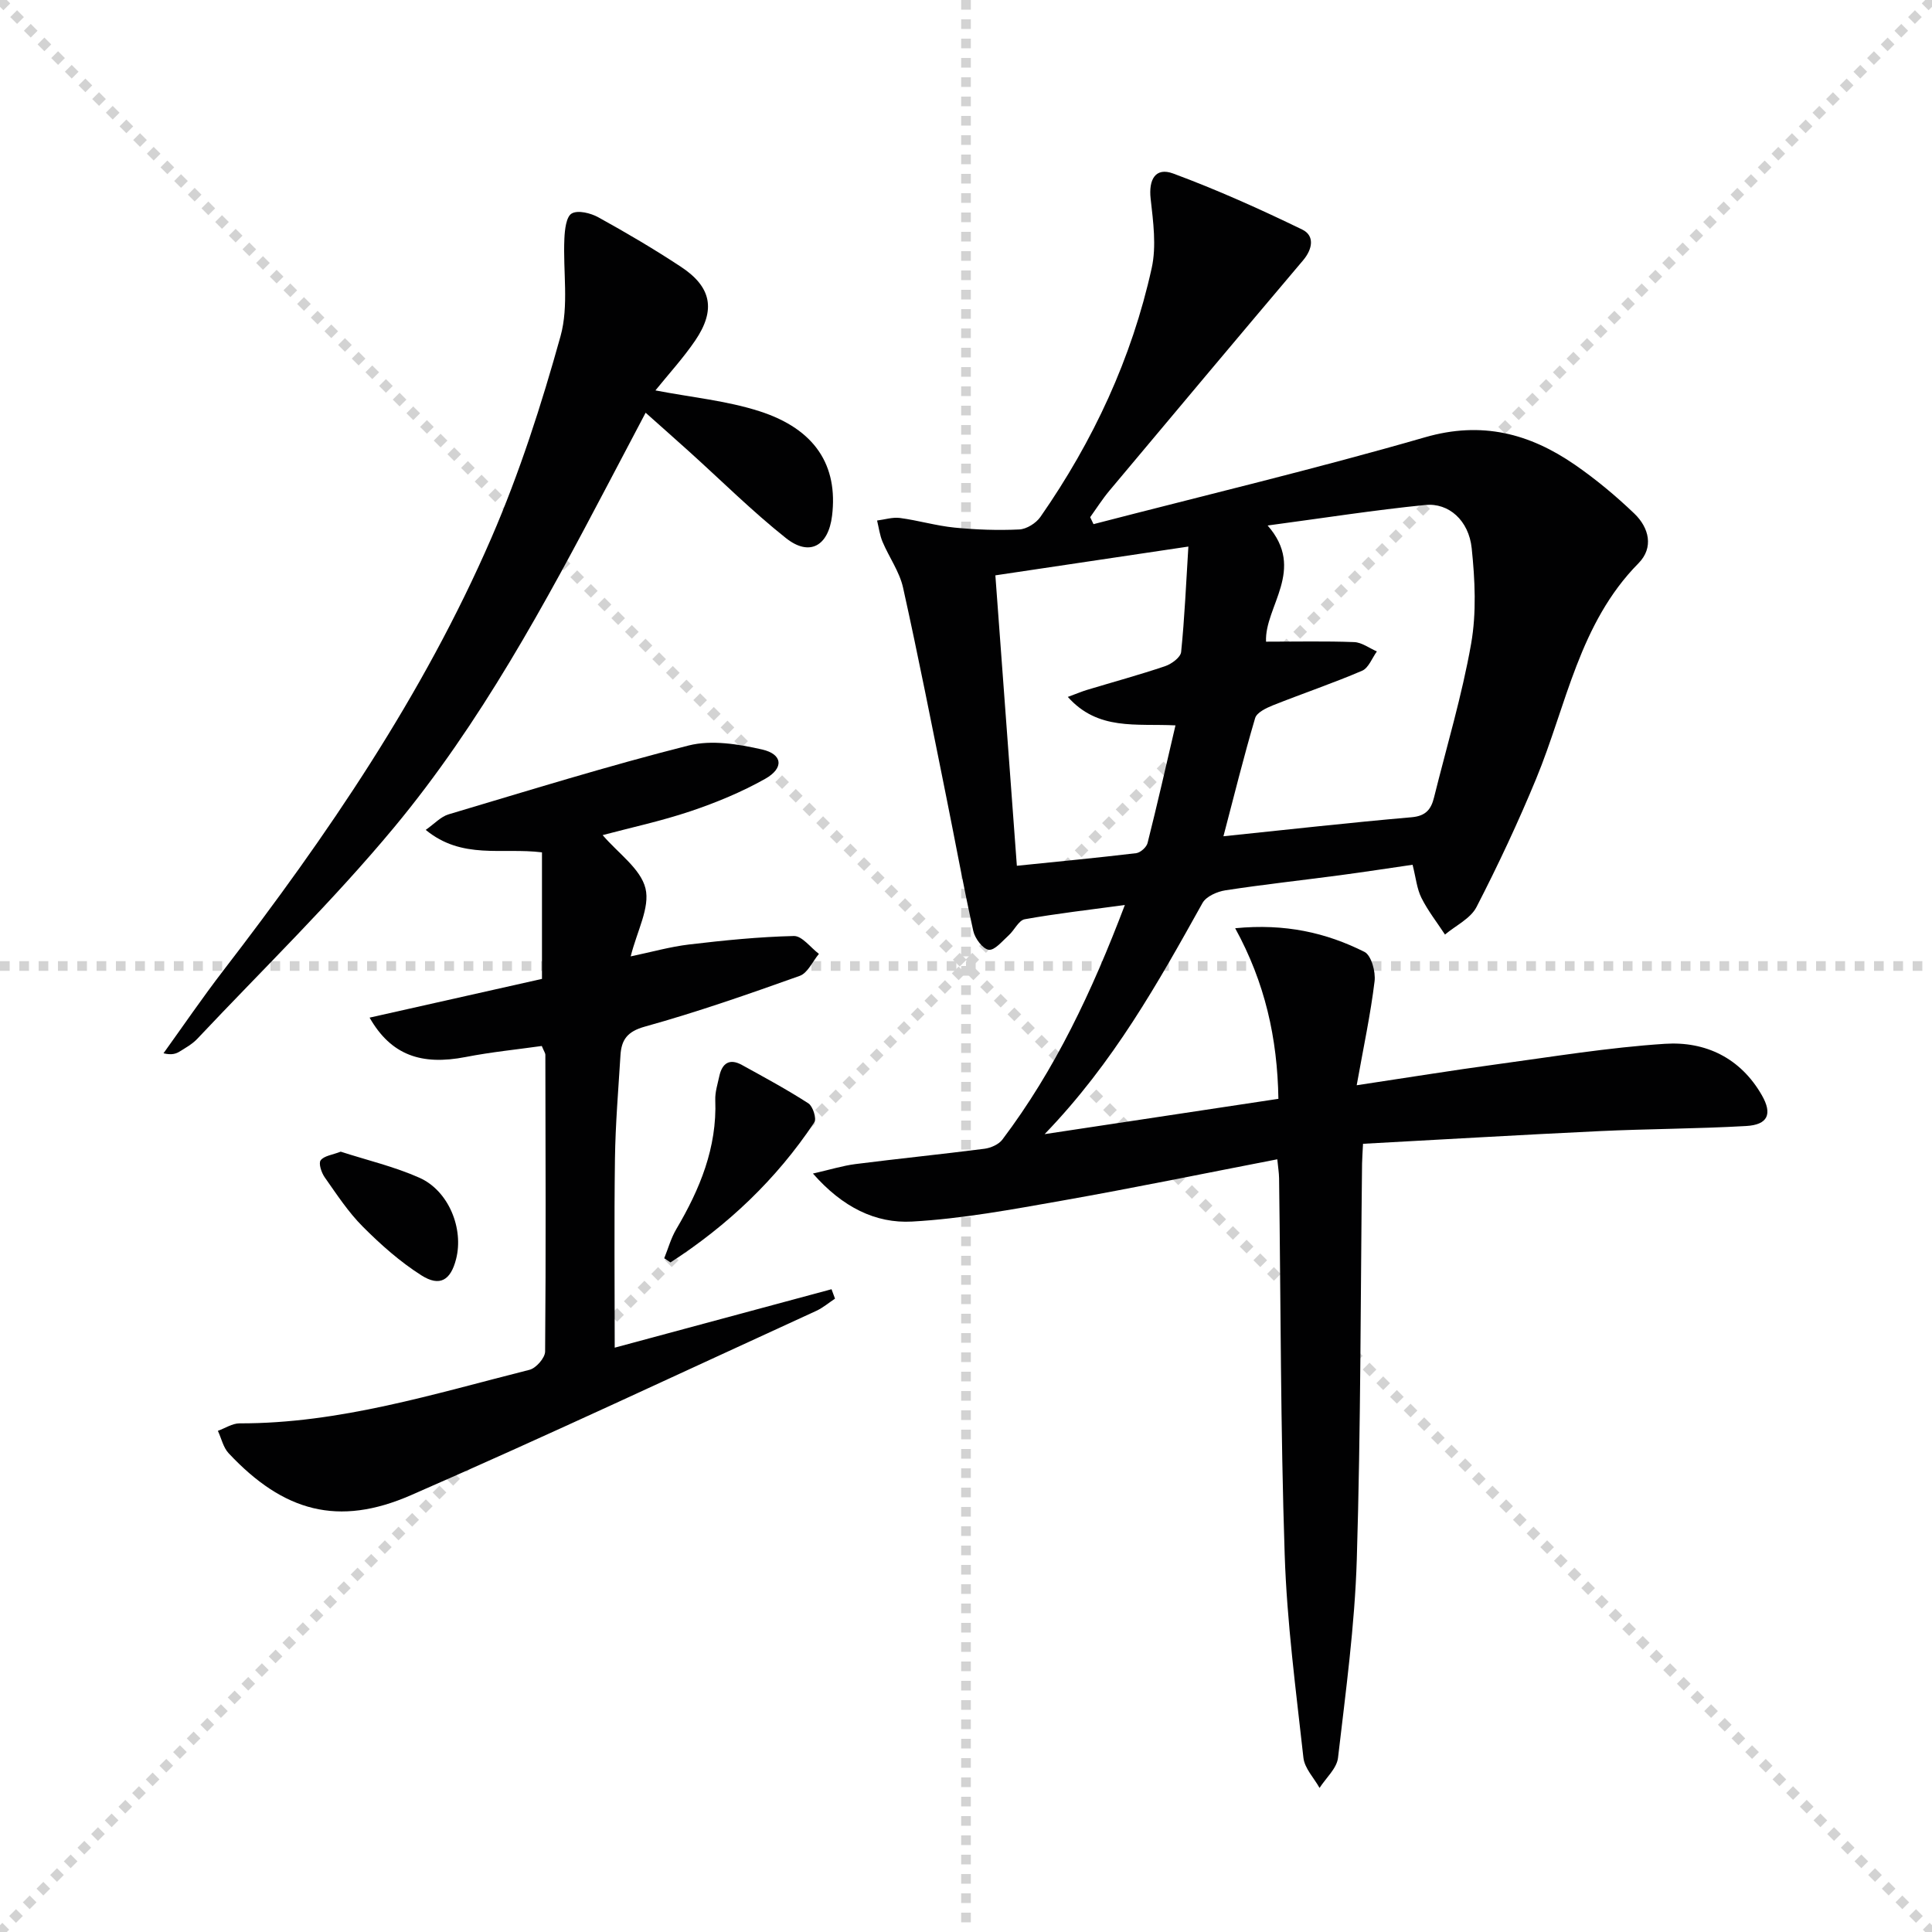 <svg enable-background="new 0 0 400 400" viewBox="0 0 400 400" xmlns="http://www.w3.org/2000/svg"><g stroke="lightgray" stroke-dasharray="1,1" stroke-width="1" transform="scale(2, 2)"><line x1="0" y1="0" x2="200" y2="200"></line><line x1="200" y1="0" x2="0" y2="200"></line><line x1="100" y1="0" x2="100" y2="200"></line><line x1="0" y1="100" x2="200" y2="100"></line></g><g fill="#010102"><path d="m264.68 227.5c-.21-12.62-2.78-24.06-8.95-35.32 10.35-1.01 18.84.92 26.77 4.9 1.41.71 2.34 4.11 2.09 6.09-.83 6.83-2.28 13.58-3.7 21.52 10.59-1.59 19.68-3.07 28.8-4.31 11.65-1.58 23.3-3.51 35.01-4.27 8.38-.55 15.65 2.91 20.08 10.66 2.22 3.88 1.25 6.11-3.28 6.36-10.13.58-20.28.58-30.42 1.06-16.22.77-32.43 1.73-48.88 2.62-.09 1.85-.18 2.98-.2 4.12-.32 27.3-.26 54.62-1.09 81.91-.42 13.73-2.3 27.44-3.89 41.11-.26 2.19-2.5 4.16-3.82 6.22-1.16-2.07-3.1-4.06-3.34-6.24-1.55-14.01-3.42-28.03-3.88-42.1-.86-25.95-.81-51.93-1.16-77.9-.02-1.13-.21-2.27-.37-3.91-15.04 2.91-29.8 5.95-44.63 8.57-10.27 1.81-20.6 3.74-30.97 4.32-7.56.42-14.41-2.95-20.54-9.94 3.58-.81 6.15-1.62 8.79-1.96 8.9-1.13 17.82-2.03 26.71-3.17 1.32-.17 2.96-.89 3.72-1.9 10.9-14.45 18.54-30.61 25.36-48.57-7.5 1.02-14.16 1.77-20.73 2.95-1.26.23-2.14 2.27-3.32 3.33-1.31 1.17-2.88 3.14-4.12 2.99-1.25-.16-2.87-2.35-3.21-3.89-2.04-9.21-3.72-18.5-5.59-27.75-2.92-14.46-5.75-28.93-8.95-43.33-.74-3.32-2.9-6.3-4.25-9.5-.58-1.38-.77-2.93-1.13-4.4 1.58-.2 3.21-.73 4.73-.53 3.78.5 7.49 1.61 11.27 1.99 4.45.44 8.97.6 13.43.39 1.52-.07 3.48-1.3 4.38-2.59 10.94-15.71 18.92-32.83 23.05-51.54 1-4.55.31-9.59-.22-14.33-.45-3.98.98-6.59 4.65-5.24 9.1 3.37 18 7.37 26.74 11.61 2.59 1.26 2.16 4.02.16 6.38-13.41 15.85-26.75 31.76-40.08 47.67-1.45 1.73-2.67 3.66-3.99 5.5.23.48.46.96.69 1.44 22.9-5.94 45.93-11.43 68.65-17.99 11.74-3.39 21.62-.79 31.04 5.71 4.35 3.01 8.47 6.44 12.29 10.1 3.04 2.92 4.06 7.03.85 10.28-12.3 12.45-14.89 29.36-21.18 44.6-3.73 9.03-7.89 17.9-12.36 26.58-1.23 2.38-4.29 3.82-6.52 5.69-1.65-2.52-3.54-4.92-4.88-7.6-.94-1.88-1.14-4.13-1.83-6.85-5.03.73-10.04 1.5-15.05 2.17-7.9 1.05-15.83 1.91-23.7 3.12-1.71.26-3.98 1.26-4.74 2.62-9.21 16.51-18.38 33.02-32.69 47.86 16.92-2.55 32.41-4.89 48.4-7.31zm-2.23-118.7c8.02 9.13-.67 16.78-.33 24.05 6.37 0 12.31-.14 18.25.09 1.59.06 3.13 1.26 4.7 1.93-1 1.37-1.71 3.42-3.06 4-6.07 2.6-12.34 4.72-18.47 7.16-1.39.56-3.34 1.49-3.68 2.65-2.36 7.99-4.36 16.09-6.56 24.46 13.25-1.37 26.1-2.82 38.98-3.94 2.95-.26 4.02-1.67 4.62-4.09 2.63-10.6 5.79-21.1 7.68-31.83 1.13-6.41.8-13.23.12-19.77-.6-5.76-4.75-9.45-9.63-8.96-10.51 1.05-20.97 2.69-32.62 4.25zm-16.41 4.36c-13.73 2.05-26.73 3.99-39.96 5.96 1.51 20.35 2.96 39.98 4.45 60.13 8.59-.88 16.66-1.65 24.7-2.61.88-.11 2.14-1.23 2.36-2.1 2-7.95 3.82-15.95 5.78-24.36-8.15-.41-16.03 1.14-22.29-5.89 1.88-.69 2.9-1.13 3.96-1.45 5.39-1.63 10.84-3.11 16.17-4.91 1.34-.45 3.22-1.83 3.33-2.94.72-7.05 1.02-14.14 1.5-21.83z"/><path d="m124.77 172.9c3.24 3.79 7.87 6.96 8.87 11.03.97 3.97-1.76 8.84-3.06 14.08 4.26-.89 8.16-2 12.13-2.47 7.19-.85 14.42-1.58 21.65-1.75 1.7-.04 3.46 2.4 5.19 3.7-1.31 1.56-2.32 3.96-3.97 4.55-10.59 3.78-21.24 7.5-32.07 10.51-3.68 1.02-4.85 2.76-5.05 5.94-.44 7.13-1.04 14.27-1.14 21.41-.18 13.1-.05 26.2-.05 39.12 14.43-3.89 29.66-7.99 44.89-12.1.24.65.48 1.3.72 1.95-1.29.85-2.49 1.89-3.88 2.53-27.94 12.79-55.75 25.87-83.91 38.16-15.07 6.58-26.4 3.43-37.75-8.68-1.12-1.19-1.5-3.08-2.23-4.64 1.5-.54 2.99-1.55 4.49-1.55 20.71.05 40.27-6.11 60.04-11.09 1.35-.34 3.21-2.47 3.22-3.78.18-20.49.09-40.97.05-61.46 0-.29-.23-.59-.74-1.8-5.09.72-10.47 1.25-15.75 2.28-9.19 1.79-15.47-.39-19.9-8.15 12.16-2.74 24.01-5.4 35.69-8.02 0-8.74 0-17.43 0-26.2-8.31-1.03-16.52 1.56-24.07-4.65 1.8-1.26 3.12-2.74 4.74-3.22 16.53-4.92 33.01-10.04 49.72-14.26 4.72-1.19 10.27-.28 15.17.83 4.29.97 4.58 3.87.65 6.08-4.87 2.74-10.14 4.92-15.46 6.71-6.11 2.05-12.44 3.41-18.19 4.94z"/><path d="m135.7 80.83c7.42 1.43 14.75 2.12 21.6 4.33 11.49 3.71 16.23 11.24 14.97 21.63-.77 6.28-4.68 8.49-9.56 4.61-7.01-5.57-13.39-11.93-20.06-17.94-2.82-2.54-5.66-5.05-8.98-8.01-2.79 5.3-5.3 10.07-7.82 14.85-13.02 24.75-26.34 49.42-44.24 70.98-12.72 15.32-27.08 29.27-40.75 43.78-1 1.07-2.36 1.83-3.62 2.62-.79.5-1.71.8-3.39.39 4.1-5.7 8.06-11.51 12.34-17.07 21.56-28 41.43-57.09 55.54-89.62 5.84-13.47 10.38-27.61 14.32-41.77 1.76-6.32.49-13.46.8-20.21.08-1.83.37-4.54 1.52-5.2 1.28-.74 3.91-.09 5.49.78 5.82 3.21 11.56 6.59 17.11 10.25 6.35 4.18 7.27 8.93 2.97 15.27-2.51 3.68-5.55 6.99-8.24 10.33z"/><path d="m137.52 260.51c.82-2.02 1.4-4.18 2.5-6.03 4.88-8.27 8.45-16.87 8.07-26.74-.06-1.62.48-3.28.83-4.9.57-2.68 2.09-3.78 4.67-2.36 4.65 2.56 9.33 5.09 13.78 7.96.93.6 1.74 3.18 1.23 3.93-7.87 11.82-17.96 21.35-29.78 29-.43-.28-.86-.57-1.3-.86z"/><path d="m70.54 238.44c5.4 1.75 11.08 3.08 16.32 5.41 6.04 2.7 9.18 10.52 7.57 16.82-1.11 4.37-3.35 5.81-7.18 3.38-4.41-2.8-8.42-6.36-12.12-10.07-3.02-3.02-5.41-6.69-7.89-10.21-.69-.97-1.33-2.91-.85-3.54.7-.94 2.43-1.12 4.15-1.79z"/></g></svg>